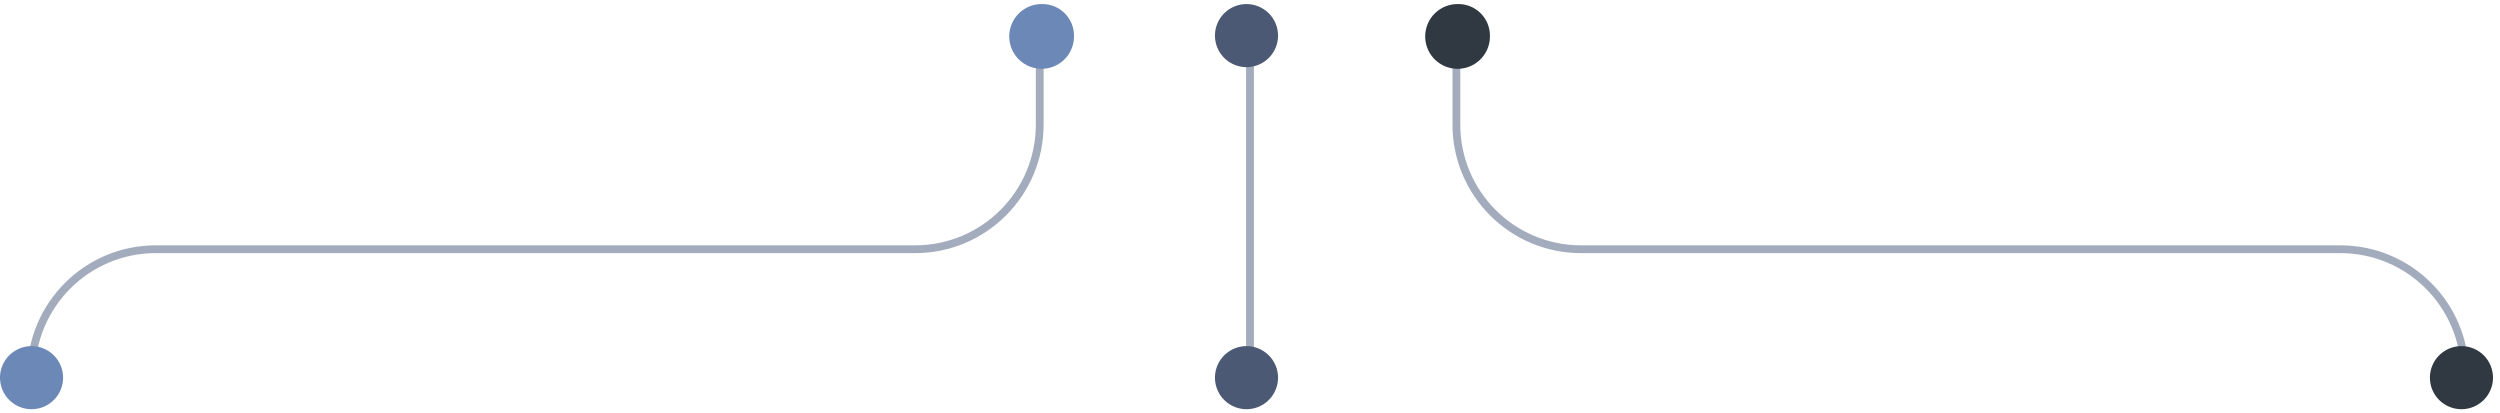 <svg xmlns="http://www.w3.org/2000/svg" width="321" height="53" viewBox="0 0 321 53" fill="none"><line x1="160.5" y1="4" x2="160.5" y2="50" stroke="#A2ACBD"></line><path d="M187 5V16C187 24.837 194.163 32 203 32H300.5C309.337 32 316.5 39.163 316.5 48V49" stroke="#A2ACBD"></path><path d="M133.5 5V16C133.5 24.837 126.337 32 117.5 32H20C11.163 32 4 39.163 4 48V49" stroke="#A2ACBD"></path><path d="M164.102 48.491C164.102 49.292 163.864 50.075 163.419 50.741C162.974 51.407 162.341 51.927 161.601 52.233C160.861 52.54 160.046 52.62 159.261 52.464C158.475 52.307 157.753 51.922 157.186 51.355C156.62 50.789 156.234 50.067 156.078 49.281C155.922 48.495 156.002 47.681 156.308 46.941C156.615 46.2 157.134 45.568 157.8 45.123C158.466 44.678 159.25 44.44 160.051 44.44C161.125 44.44 162.155 44.867 162.915 45.626C163.675 46.386 164.102 47.416 164.102 48.491Z" fill="#4C5974"></path><path d="M320.102 48.491C320.102 49.292 319.864 50.075 319.419 50.741C318.974 51.407 318.341 51.927 317.601 52.233C316.861 52.54 316.046 52.62 315.261 52.464C314.475 52.307 313.753 51.922 313.186 51.355C312.62 50.789 312.234 50.067 312.078 49.281C311.922 48.495 312.002 47.681 312.308 46.941C312.615 46.2 313.134 45.568 313.8 45.123C314.466 44.678 315.25 44.44 316.051 44.44C317.125 44.44 318.155 44.867 318.915 45.626C319.675 46.386 320.102 47.416 320.102 48.491Z" fill="#303942"></path><path d="M8.102 48.491C8.102 49.292 7.864 50.075 7.419 50.741C6.974 51.407 6.341 51.927 5.601 52.233C4.861 52.54 4.046 52.62 3.261 52.464C2.475 52.307 1.753 51.922 1.186 51.355C0.62 50.789 0.234 50.067 0.078 49.281C-0.078 48.495 0.002 47.681 0.308 46.941C0.615 46.2 1.134 45.568 1.8 45.123C2.466 44.678 3.25 44.44 4.051 44.44C5.125 44.44 6.155 44.867 6.915 45.626C7.675 46.386 8.102 47.416 8.102 48.491Z" fill="#6B88B6"></path><path d="M164.102 4.572C164.102 5.373 163.864 6.156 163.419 6.822C162.974 7.488 162.341 8.008 161.601 8.314C160.861 8.621 160.046 8.701 159.261 8.545C158.475 8.388 157.753 8.003 157.186 7.436C156.62 6.87 156.234 6.148 156.078 5.362C155.922 4.576 156.002 3.762 156.308 3.022C156.615 2.281 157.134 1.649 157.8 1.204C158.466 0.759 159.25 0.521 160.051 0.521C161.125 0.521 162.155 0.948 162.915 1.707C163.675 2.467 164.102 3.497 164.102 4.572Z" fill="#4C5974"></path><path d="M191.308 4.572C191.329 5.398 191.103 6.212 190.659 6.91C190.216 7.607 189.574 8.157 188.816 8.488C188.059 8.819 187.22 8.917 186.406 8.768C185.593 8.62 184.842 8.233 184.25 7.656C183.658 7.079 183.251 6.339 183.082 5.529C182.913 4.72 182.989 3.879 183.3 3.113C183.611 2.347 184.144 1.691 184.83 1.23C185.516 0.768 186.323 0.521 187.15 0.521C187.691 0.507 188.229 0.601 188.733 0.798C189.237 0.995 189.696 1.291 190.084 1.669C190.471 2.047 190.779 2.498 190.989 2.997C191.2 3.495 191.308 4.031 191.308 4.572Z" fill="#303942"></path><path d="M137.901 4.572C137.922 5.403 137.693 6.221 137.245 6.921C136.796 7.62 136.148 8.17 135.384 8.497C134.62 8.825 133.776 8.917 132.96 8.76C132.143 8.603 131.393 8.204 130.805 7.617C130.217 7.029 129.819 6.278 129.662 5.462C129.505 4.646 129.597 3.801 129.924 3.037C130.252 2.274 130.801 1.626 131.501 1.177C132.201 0.728 133.019 0.5 133.85 0.521C134.924 0.521 135.955 0.948 136.714 1.707C137.474 2.467 137.901 3.497 137.901 4.572Z" fill="#6B88B6"></path></svg>